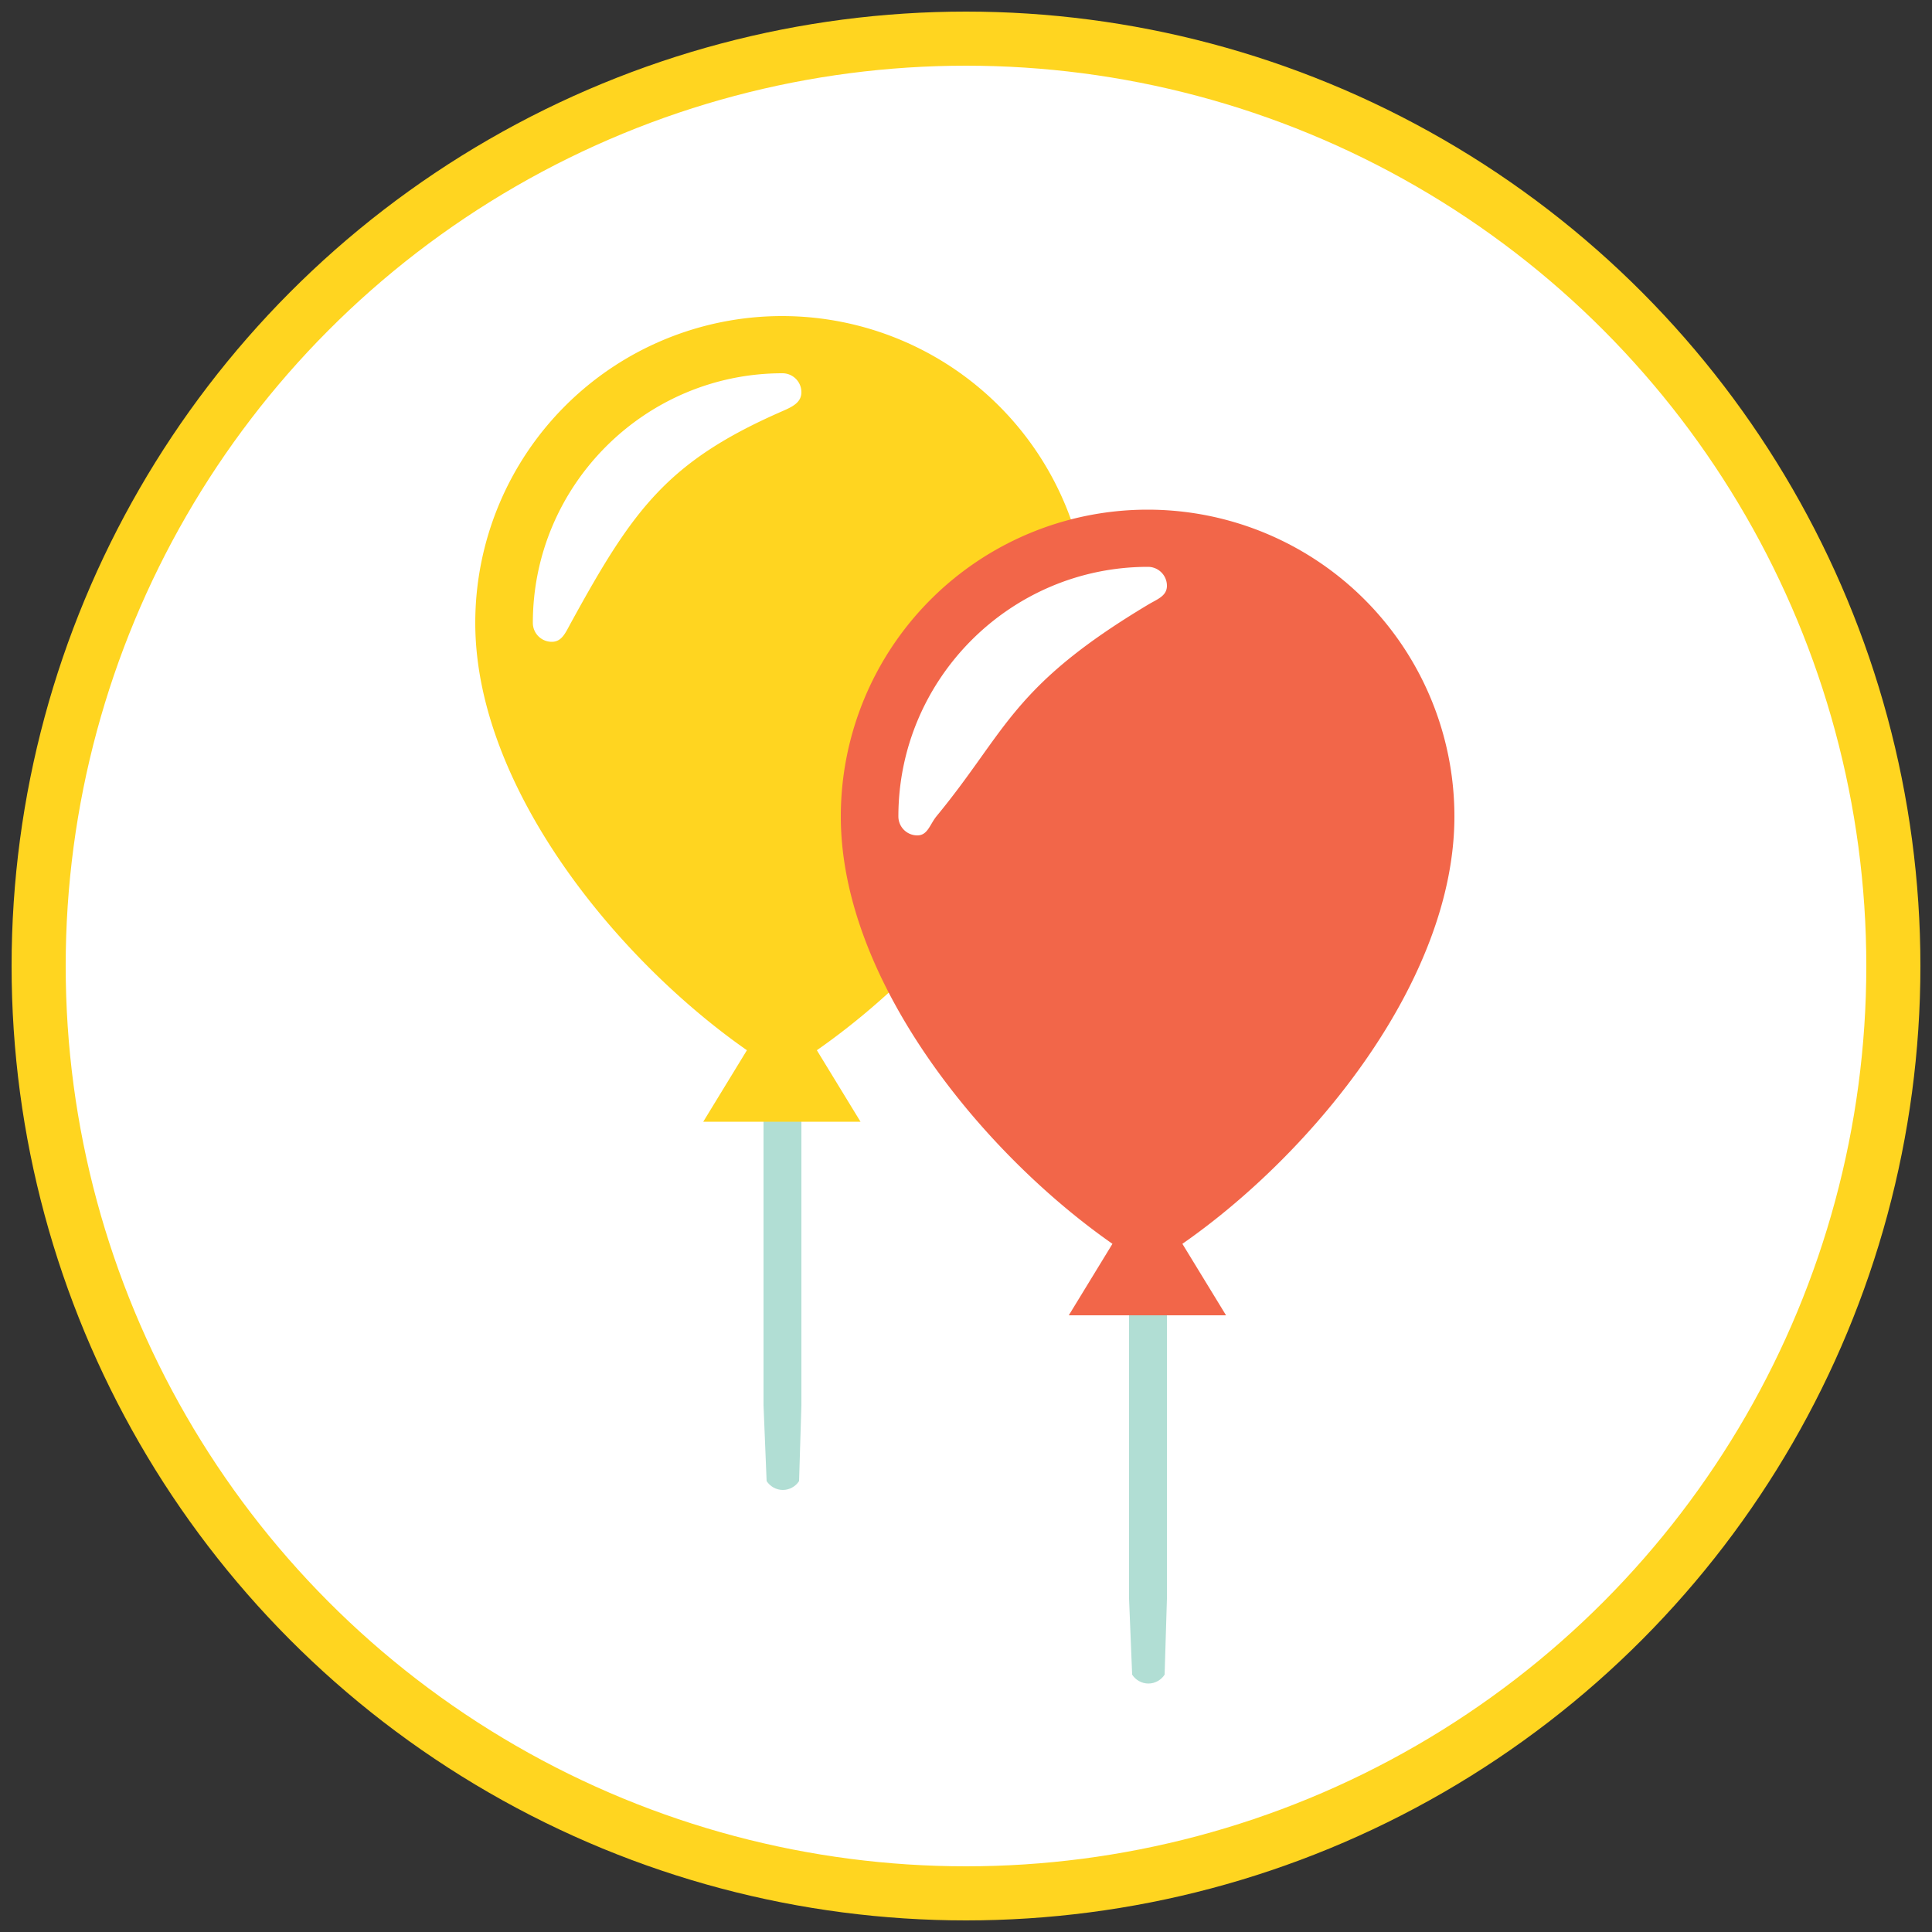 <svg xmlns="http://www.w3.org/2000/svg" viewBox="0 0 50 50"><rect x="0" y="0" width="50" height="50" fill="#333333" stroke="none"/><circle cx="25" cy="25" r="24" fill="#fff" stroke="#ffd520" stroke-width="1.4" stroke-miterlimit="10"/><path d="M20.74 36.37v-7.99h-.98v7.99l.08 1.96c.09.14.25.23.42.23.17 0 .33-.09.42-.23l.06-1.96z" fill="#b1ded4"/><path d="M28.18 16.12a7.94 7.94 0 0 0-15.88 0c0 4.23 3.65 8.7 7.03 11.06l-1.13 1.85h4.07l-1.13-1.85c3.39-2.36 7.04-6.83 7.04-11.06zm0 0" fill="#ffd520"/><path d="M14.28 16.61a.49.49 0 0 1-.49-.49c0-3.56 2.9-6.46 6.46-6.46.27 0 .49.22.49.49s-.24.38-.49.49c-2.98 1.3-3.87 2.55-5.47 5.47-.14.25-.23.5-.5.5zm0 0" fill="#fff"/><g><path d="M30.2 41.38v-7.99h-.98v7.99l.08 1.96c.09.14.25.23.42.23.17 0 .33-.09.42-.23l.06-1.96z" fill="#b1ded4"/><path d="M37.64 21.13a7.94 7.94 0 0 0-15.88 0c0 4.23 3.65 8.7 7.03 11.06l-1.13 1.85h4.07l-1.13-1.85c3.39-2.36 7.04-6.83 7.04-11.06zm0 0" fill="#f26649"/><path d="M23.74 21.62a.49.49 0 0 1-.49-.49c0-3.56 2.9-6.46 6.46-6.46.27 0 .49.22.49.49s-.26.35-.49.49c-3.54 2.12-3.65 3.26-5.47 5.47-.18.22-.23.5-.5.5zm0 0" fill="#fff"/></g></svg>